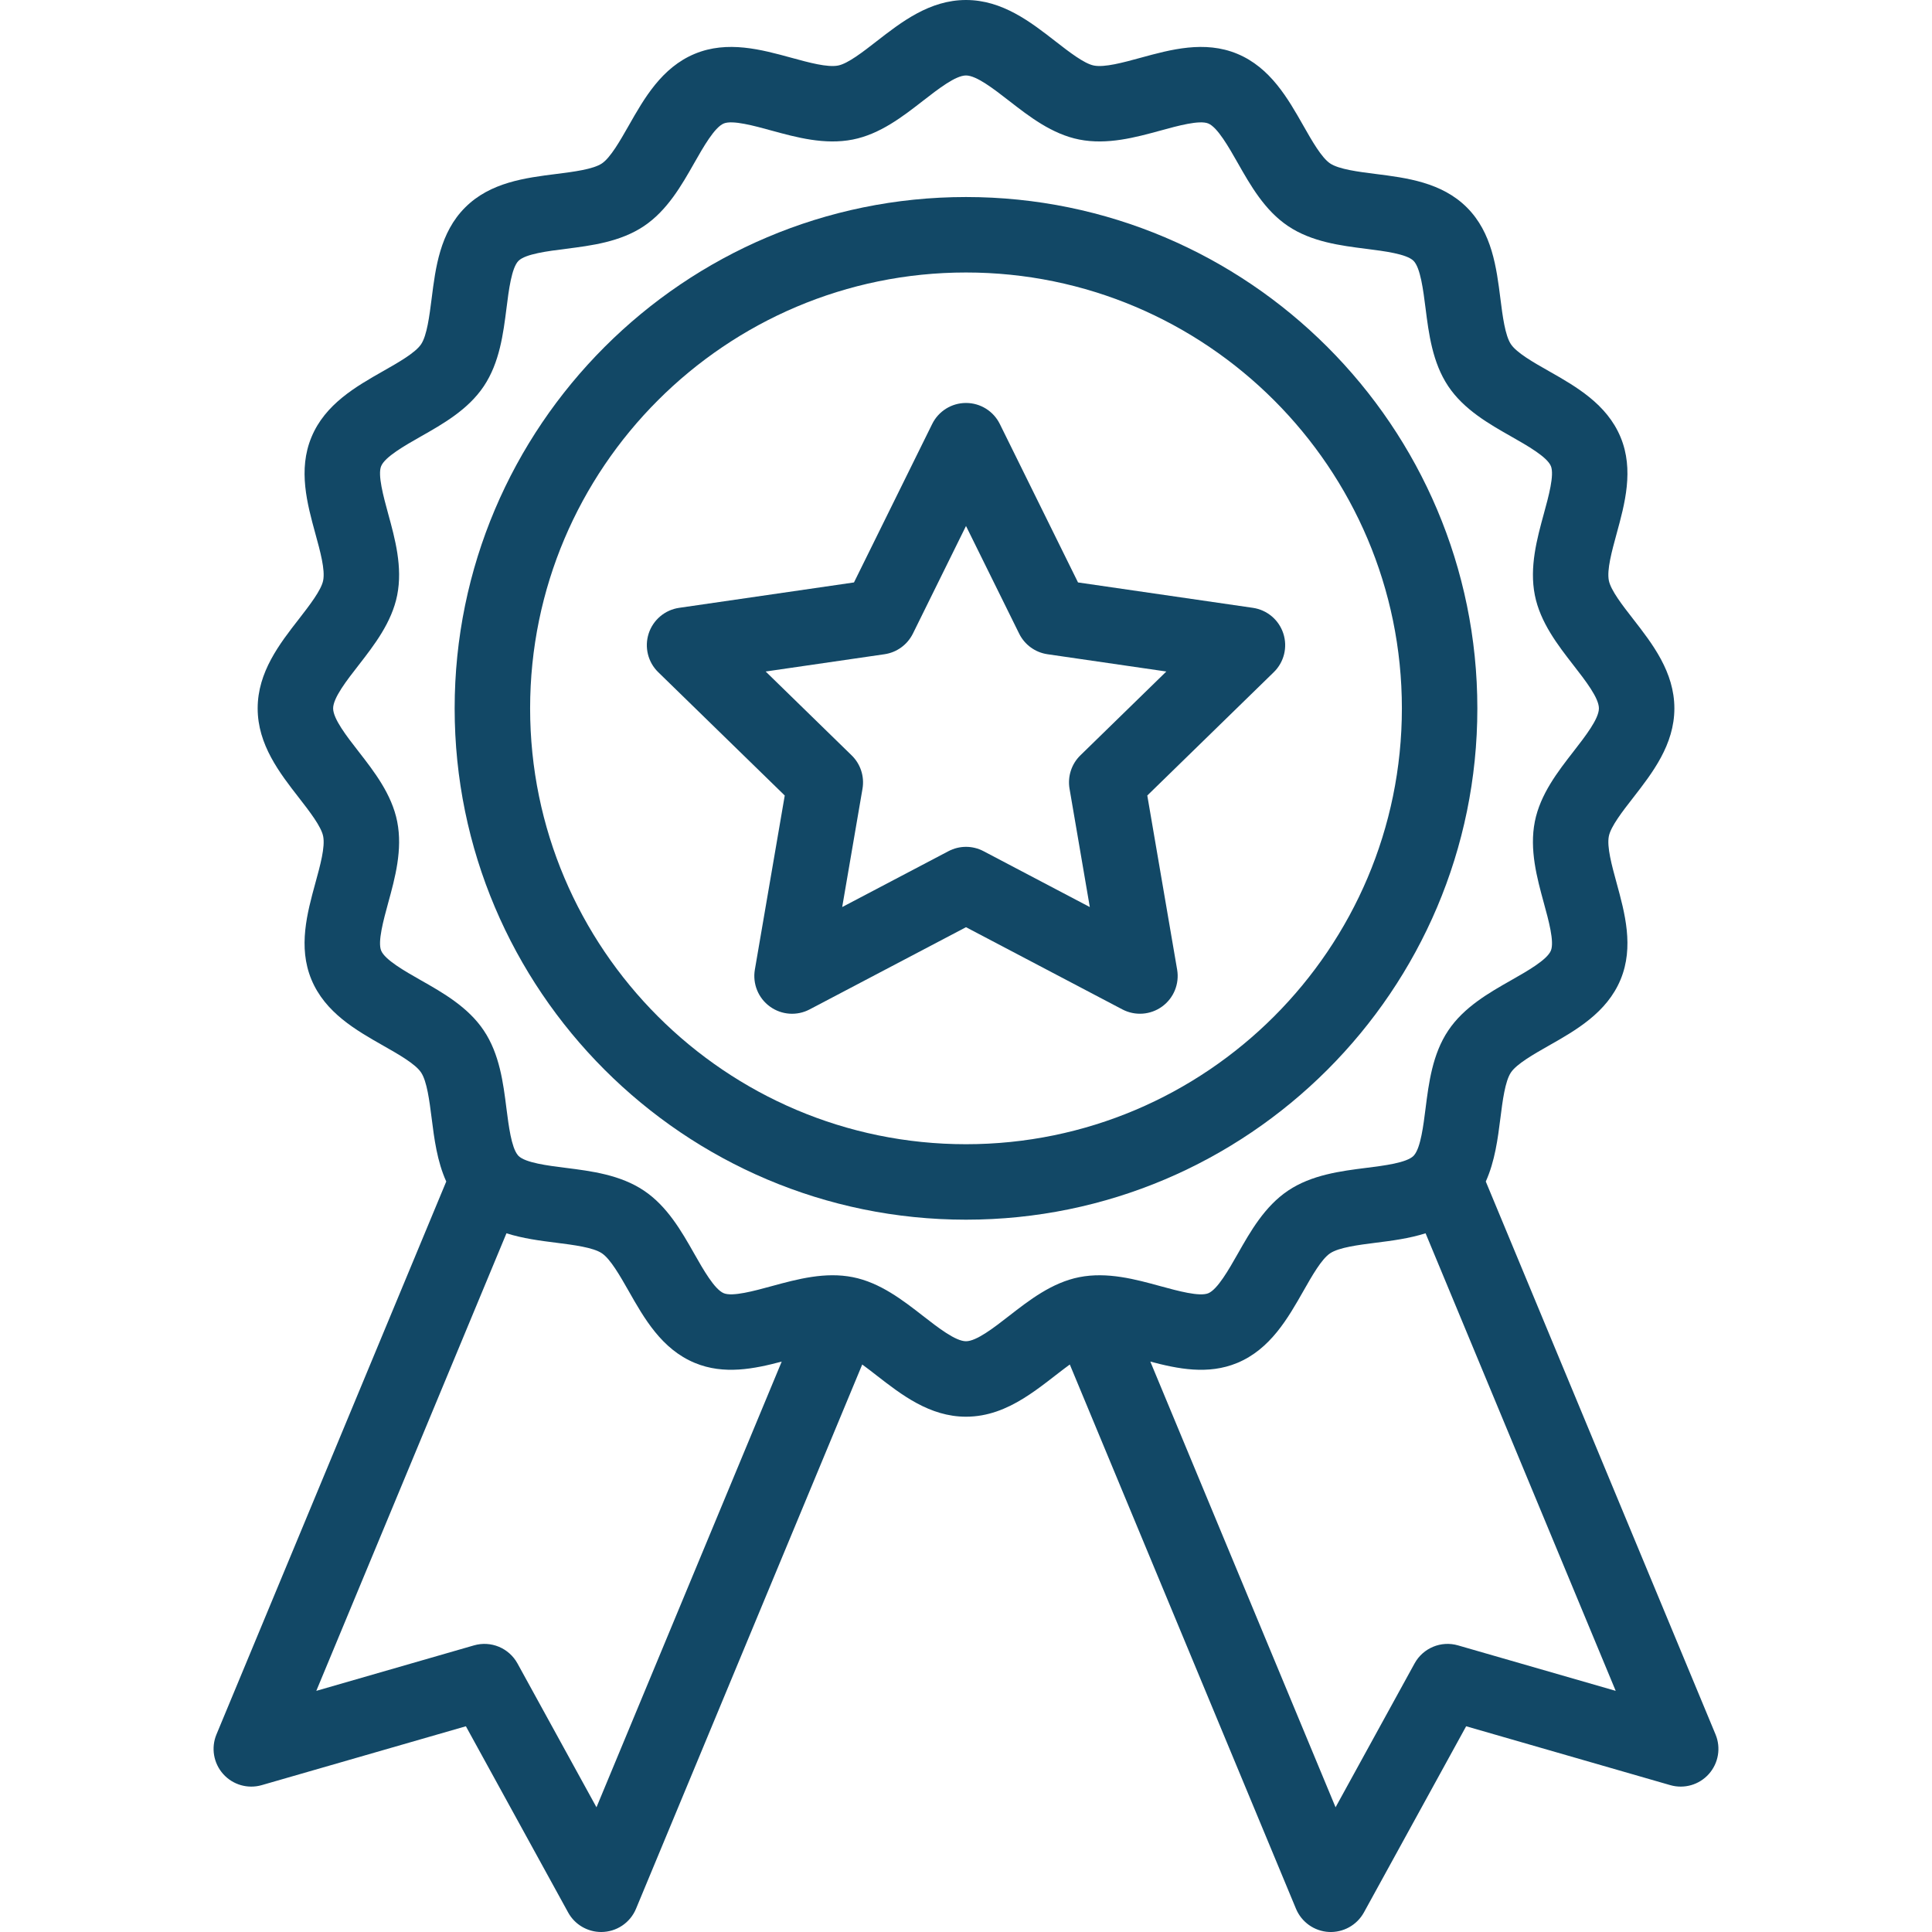 <svg width="49" height="49" viewBox="0 0 49 49" fill="none" xmlns="http://www.w3.org/2000/svg">
<g clip-path="url(#clip0_996_63)">
<path d="M32.548 16.067C32.436 15.721 32.136 15.468 31.776 15.416L27.341 14.772L25.358 10.754C25.197 10.427 24.864 10.22 24.5 10.22C24.136 10.22 23.803 10.427 23.642 10.754L21.659 14.772L17.225 15.416C16.864 15.468 16.565 15.721 16.452 16.067C16.34 16.414 16.433 16.794 16.694 17.048L19.903 20.176L19.145 24.592C19.084 24.951 19.231 25.314 19.526 25.528C19.821 25.743 20.212 25.771 20.534 25.601L24.5 23.516L28.466 25.601C28.79 25.771 29.181 25.741 29.474 25.528C29.769 25.314 29.916 24.951 29.855 24.592L29.098 20.176L32.306 17.048C32.567 16.794 32.661 16.414 32.548 16.067ZM27.401 19.157C27.176 19.376 27.073 19.693 27.126 20.004L27.64 23.005L24.945 21.588C24.667 21.441 24.334 21.441 24.055 21.588L21.36 23.005L21.875 20.004C21.928 19.693 21.825 19.376 21.599 19.157L19.419 17.031L22.432 16.593C22.744 16.548 23.013 16.352 23.153 16.07L24.5 13.34L25.848 16.07C25.987 16.352 26.256 16.548 26.568 16.593L29.581 17.031L27.401 19.157Z" fill="#124866"/>
<path d="M43.51 43.989L37.683 29.966C37.914 29.453 37.988 28.881 38.054 28.356C38.109 27.919 38.172 27.423 38.321 27.2C38.467 26.983 38.897 26.738 39.277 26.522C39.969 26.13 40.753 25.684 41.102 24.843C41.445 24.015 41.209 23.154 41.001 22.394C40.878 21.945 40.751 21.48 40.804 21.209C40.853 20.961 41.153 20.575 41.418 20.235C41.909 19.603 42.466 18.887 42.466 17.966C42.466 17.044 41.909 16.328 41.418 15.697C41.153 15.357 40.853 14.971 40.804 14.723C40.751 14.452 40.878 13.987 41.001 13.537C41.209 12.777 41.445 11.916 41.102 11.089C40.753 10.247 39.969 9.802 39.277 9.409C38.897 9.194 38.467 8.949 38.321 8.731C38.172 8.508 38.109 8.013 38.054 7.576C37.955 6.791 37.843 5.901 37.204 5.262C36.565 4.624 35.675 4.511 34.89 4.412C34.453 4.357 33.958 4.294 33.735 4.145C33.517 3.999 33.273 3.569 33.057 3.189C32.664 2.497 32.219 1.713 31.378 1.364C30.55 1.021 29.689 1.257 28.929 1.465C28.479 1.588 28.014 1.715 27.743 1.662C27.495 1.613 27.11 1.313 26.769 1.048C26.138 0.557 25.422 0 24.5 0C23.579 0 22.863 0.557 22.231 1.048C21.891 1.313 21.505 1.613 21.257 1.662C20.987 1.715 20.521 1.588 20.072 1.465C19.312 1.257 18.451 1.021 17.623 1.364C16.782 1.713 16.337 2.497 15.944 3.189C15.728 3.568 15.483 3.999 15.266 4.145C15.043 4.294 14.547 4.357 14.11 4.412C13.325 4.511 12.435 4.623 11.797 5.262C11.158 5.9 11.046 6.791 10.947 7.576C10.891 8.013 10.829 8.508 10.68 8.731C10.534 8.949 10.103 9.193 9.723 9.409C9.032 9.802 8.247 10.247 7.899 11.088C7.555 11.916 7.791 12.777 7.999 13.537C8.123 13.987 8.25 14.452 8.196 14.723C8.147 14.97 7.847 15.356 7.583 15.697C7.091 16.328 6.535 17.044 6.535 17.966C6.535 18.887 7.091 19.603 7.583 20.235C7.847 20.575 8.147 20.961 8.196 21.209C8.25 21.48 8.123 21.944 7.999 22.394C7.791 23.154 7.555 24.015 7.898 24.843C8.247 25.684 9.031 26.129 9.723 26.522C10.103 26.738 10.534 26.982 10.679 27.2C10.829 27.423 10.891 27.918 10.947 28.355C11.013 28.881 11.086 29.453 11.318 29.966L5.49 43.989C5.349 44.328 5.415 44.719 5.66 44.993C5.905 45.268 6.286 45.377 6.639 45.275L11.816 43.782L14.409 48.504C14.577 48.811 14.9 49 15.247 49C15.635 49 15.983 48.767 16.131 48.41L21.868 34.607C21.989 34.695 22.113 34.791 22.231 34.883C22.863 35.374 23.579 35.931 24.5 35.931C25.601 35.931 26.398 35.141 27.133 34.607L32.869 48.41C33.011 48.75 33.334 48.979 33.701 48.999C34.066 49.018 34.413 48.828 34.592 48.504L37.185 43.782L42.361 45.275C42.715 45.377 43.095 45.268 43.34 44.993C43.585 44.719 43.651 44.328 43.51 43.989ZM15.128 45.837L13.125 42.19C12.909 41.797 12.451 41.606 12.02 41.731L8.022 42.884L12.845 31.279C13.262 31.411 13.7 31.468 14.11 31.519C14.547 31.575 15.043 31.637 15.265 31.786C15.483 31.932 15.728 32.363 15.944 32.742C16.336 33.434 16.782 34.219 17.623 34.567C18.362 34.874 19.129 34.718 19.826 34.533L15.128 45.837ZM24.5 34.017C24.235 34.017 23.795 33.675 23.406 33.372C22.898 32.977 22.322 32.529 21.629 32.392C20.933 32.254 20.241 32.436 19.566 32.621C19.126 32.741 18.578 32.891 18.356 32.799C18.122 32.702 17.837 32.201 17.608 31.797C17.288 31.233 16.924 30.593 16.33 30.196C15.731 29.795 14.998 29.702 14.35 29.62C13.893 29.563 13.325 29.491 13.15 29.316C13.144 29.309 13.135 29.299 13.129 29.291C12.969 29.092 12.901 28.553 12.845 28.116C12.764 27.468 12.671 26.734 12.27 26.136C11.873 25.542 11.233 25.178 10.668 24.858C10.265 24.629 9.764 24.344 9.667 24.11C9.575 23.888 9.725 23.34 9.845 22.9C10.019 22.267 10.215 21.551 10.074 20.837C9.937 20.144 9.489 19.568 9.094 19.06C8.791 18.671 8.449 18.23 8.449 17.966C8.449 17.701 8.791 17.26 9.094 16.872C9.489 16.363 9.937 15.787 10.074 15.094C10.215 14.381 10.019 13.664 9.845 13.031C9.725 12.591 9.575 12.043 9.667 11.822C9.764 11.587 10.265 11.302 10.668 11.073C11.233 10.753 11.873 10.39 12.27 9.796C12.671 9.197 12.764 8.463 12.846 7.816C12.903 7.359 12.975 6.791 13.15 6.616C13.325 6.44 13.894 6.369 14.35 6.311C14.998 6.229 15.732 6.136 16.331 5.735C16.924 5.338 17.288 4.698 17.608 4.134C17.837 3.731 18.122 3.229 18.356 3.132C18.578 3.04 19.126 3.19 19.566 3.311C20.199 3.484 20.915 3.68 21.629 3.539C22.322 3.402 22.898 2.954 23.406 2.559C23.795 2.257 24.235 1.914 24.5 1.914C24.765 1.914 25.206 2.257 25.595 2.559C26.103 2.954 26.679 3.402 27.372 3.539C28.085 3.68 28.802 3.484 29.435 3.311C29.875 3.19 30.422 3.04 30.645 3.132C30.879 3.229 31.164 3.731 31.393 4.134C31.713 4.698 32.076 5.338 32.67 5.735C33.269 6.136 34.003 6.229 34.65 6.311C35.107 6.369 35.675 6.44 35.85 6.615C36.026 6.791 36.097 7.359 36.155 7.816C36.237 8.463 36.33 9.197 36.731 9.796C37.128 10.39 37.768 10.753 38.332 11.073C38.735 11.302 39.237 11.587 39.334 11.821C39.426 12.043 39.276 12.591 39.155 13.031C38.982 13.664 38.786 14.381 38.927 15.094C39.064 15.787 39.512 16.363 39.907 16.872C40.209 17.26 40.552 17.701 40.552 17.966C40.552 18.23 40.209 18.671 39.907 19.06C39.512 19.568 39.064 20.144 38.927 20.837C38.786 21.55 38.982 22.267 39.155 22.9C39.276 23.34 39.426 23.888 39.334 24.11C39.237 24.344 38.735 24.629 38.332 24.858C37.768 25.178 37.128 25.542 36.731 26.136C36.33 26.734 36.237 27.468 36.155 28.116C36.1 28.553 36.032 29.091 35.872 29.29C35.866 29.297 35.857 29.309 35.85 29.316C35.675 29.491 35.107 29.563 34.65 29.62C34.003 29.702 33.269 29.795 32.67 30.196C32.076 30.594 31.713 31.233 31.393 31.798C31.164 32.201 30.879 32.702 30.645 32.8C30.422 32.891 29.875 32.741 29.435 32.621C28.802 32.447 28.085 32.251 27.372 32.392C26.679 32.529 26.103 32.977 25.595 33.372C25.206 33.675 24.765 34.017 24.5 34.017ZM36.98 41.731C36.55 41.606 36.091 41.797 35.876 42.19L33.873 45.837L29.175 34.533C29.872 34.718 30.638 34.874 31.377 34.568C32.219 34.219 32.664 33.434 33.057 32.743C33.273 32.363 33.517 31.932 33.735 31.787C33.958 31.637 34.453 31.575 34.89 31.519C35.3 31.468 35.739 31.411 36.156 31.279L40.978 42.884L36.98 41.731Z" fill="#124866"/>
<path d="M37.469 17.966C37.469 10.815 31.651 4.997 24.5 4.997C17.349 4.997 11.531 10.815 11.531 17.966C11.531 25.117 17.349 30.934 24.5 30.934C31.651 30.934 37.469 25.117 37.469 17.966ZM24.5 29.02C18.404 29.02 13.445 24.061 13.445 17.966C13.445 11.87 18.404 6.911 24.5 6.911C30.596 6.911 35.555 11.87 35.555 17.966C35.555 24.061 30.596 29.02 24.5 29.02Z" fill="#124866"/>
</g>
<defs>
<clipPath id="clip0_996_63">
<rect width="49" height="49" fill="white"/>
</clipPath>
</defs>
</svg>
